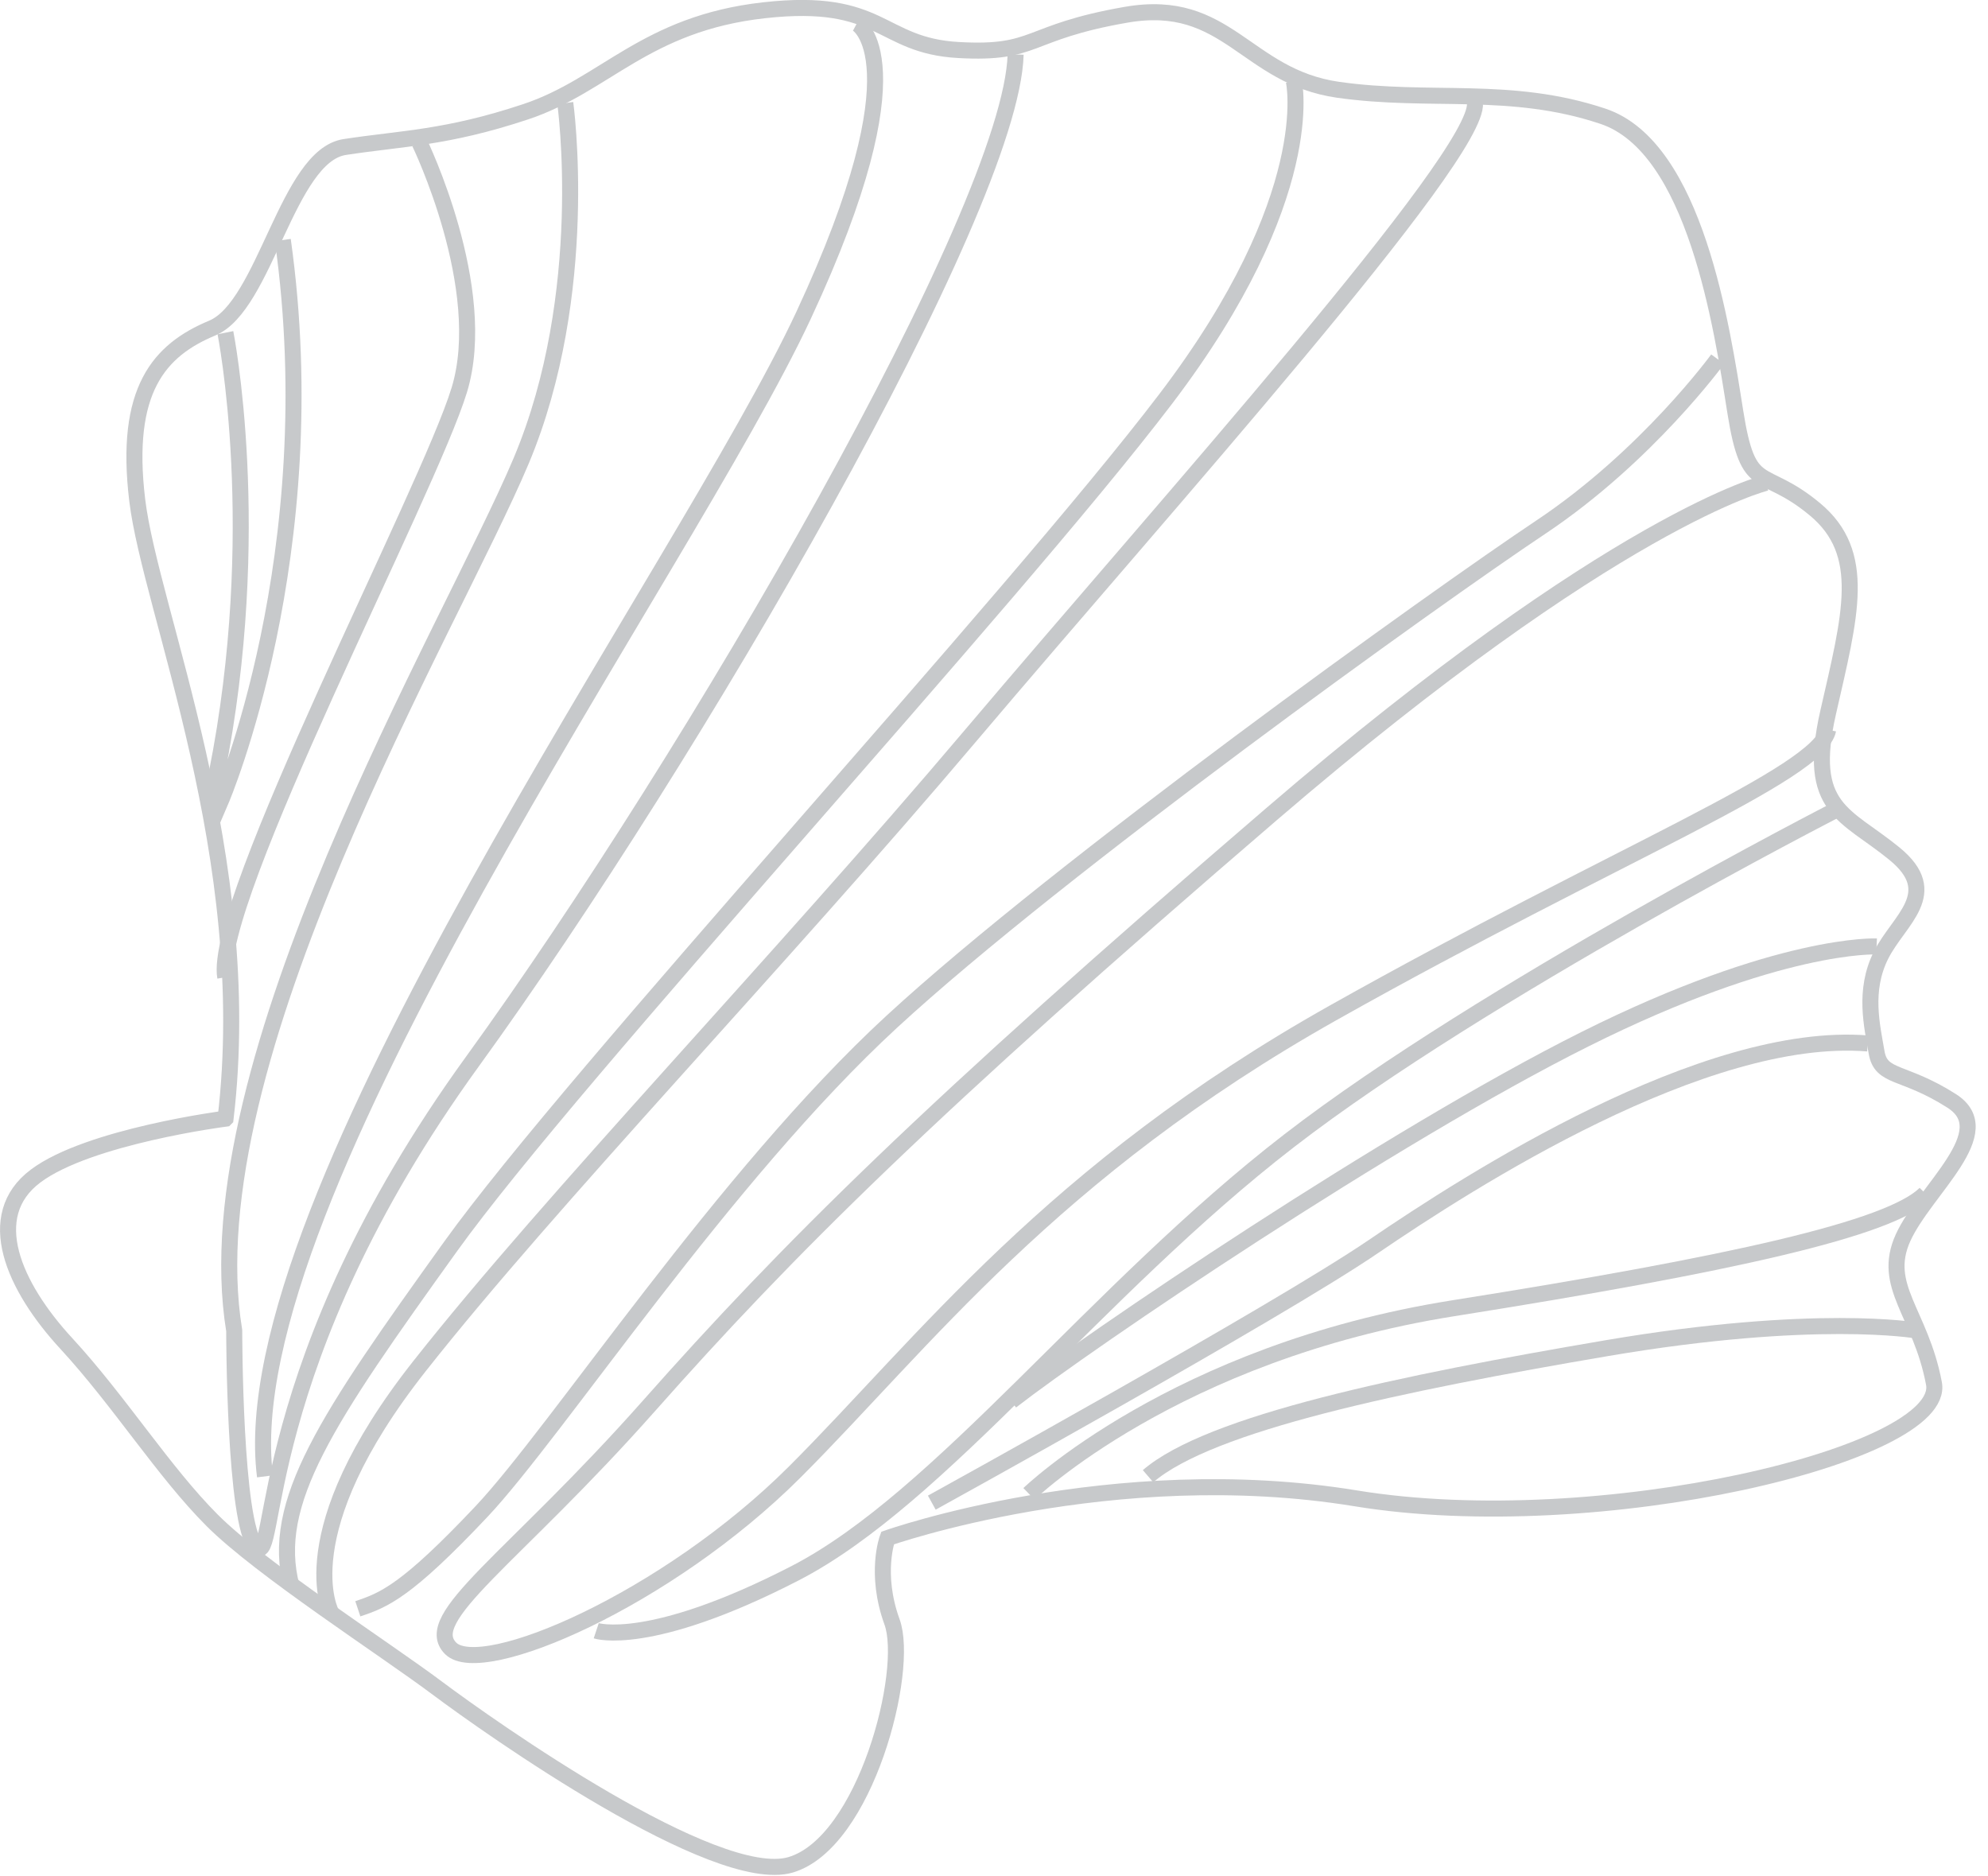 <svg width="124" height="117" viewBox="0 0 124 117" fill="none" xmlns="http://www.w3.org/2000/svg">
<g opacity="0.82">
<path d="M14.06 69.77C14.06 69.77 5.52 70.87 2.22 73.35C-1.09 75.83 0.84 80.23 4.15 83.81C7.45 87.39 10.21 91.8 13.24 94.83C16.27 97.86 23.98 102.82 27.28 105.29C30.59 107.77 44.63 117.68 49.31 116.31C53.99 114.93 56.75 104.19 55.64 101.16C54.54 98.13 55.36 95.93 55.36 95.93C55.36 95.93 69.4 90.97 84.55 93.45C99.7 95.93 121.45 90.7 120.63 86.29C119.8 81.88 117.33 80.23 118.7 77.2C120.08 74.17 124.76 70.59 121.73 68.66C118.7 66.73 117.33 67.28 117.05 65.63C116.77 63.98 116.22 61.78 117.33 59.57C118.44 57.36 121.18 55.71 118.16 53.24C115.13 50.76 112.65 50.49 114.03 44.43C115.41 38.37 116.51 34.51 113.2 31.76C109.89 29.01 109.07 30.93 108.24 25.7C107.41 20.47 105.76 9.18 99.98 7.25C94.2 5.32 89.24 6.42 83.46 5.6C77.68 4.77 76.57 -0.18 70.24 0.92C63.91 2.02 64.73 3.4 59.78 3.12C54.82 2.84 55.1 -0.19 47.66 0.64C40.23 1.47 37.75 5.32 32.79 6.97C27.83 8.62 25.08 8.62 21.5 9.17C17.92 9.72 16.54 19.08 13.24 20.46C9.93 21.84 7.73 24.32 8.56 31.2C9.39 38.09 16 53.51 14.07 69.76L14.06 69.77Z" stroke="#BBBDBF"/>
<path d="M14.06 20.75C14.06 20.75 16.54 33.14 13.51 48.29L13.78 49.94C13.78 49.94 20.39 34.52 17.64 14.97" stroke="#BBBDBF"/>
<path d="M26.169 8.9C26.169 8.9 30.579 17.99 28.649 24.32C26.72 30.65 13.229 56.27 14.05 60.95" stroke="#BBBDBF"/>
<path d="M35.259 6.43C35.259 6.43 36.909 18.27 32.509 28.74C28.099 39.21 11.859 66.19 14.609 82.99C14.609 82.99 14.609 95.11 15.989 96.48C17.369 97.86 15.709 85.19 29.479 66.19C43.249 47.18 63.079 13.04 63.349 3.4" stroke="#BBBDBF"/>
<path d="M53.44 1.47C53.44 1.47 57.569 3.67 50.13 19.65C42.69 35.62 14.329 74.73 16.529 92.08" stroke="#BBBDBF"/>
<path d="M80.7 5.05C80.7 5.05 82.35 12.21 72.71 24.88C63.07 37.55 35.81 67.01 28.1 77.75C20.39 88.49 16.81 93.72 18.19 98.96" stroke="#BBBDBF"/>
<path d="M20.67 100.61C20.67 100.61 17.92 95.65 26.18 85.19C34.44 74.72 48.49 60.13 60.6 45.81C72.72 31.49 92.27 9.73 92 6.43" stroke="#BBBDBF"/>
<path d="M107.139 22.4C107.139 22.4 102.729 28.46 96.119 32.87C89.509 37.28 66.099 54.07 55.639 63.71C45.169 73.35 34.709 89.32 30.029 94.28C25.349 99.24 23.969 99.79 22.319 100.34" stroke="#BBBDBF"/>
<path d="M110.17 30.11C110.17 30.11 100.81 32.31 79.33 50.76C57.85 69.21 49.04 78.02 40.5 87.66C31.96 97.3 26.18 100.88 28.11 102.81C30.04 104.74 41.6 99.78 49.59 91.79C57.58 83.8 65.56 73.06 83.19 63.15C100.82 53.24 113.48 48.28 114.03 45.52" stroke="#BBBDBF"/>
<path d="M114.569 50.49C114.569 50.49 92.54 61.78 80.419 71.14C68.299 80.5 58.66 93.45 49.58 98.13C40.489 102.81 37.19 101.71 37.19 101.71" stroke="#BBBDBF"/>
<path d="M117.049 59.03C117.049 59.03 110.989 58.75 98.869 64.81C86.749 70.87 68.029 83.54 63.069 87.39" stroke="#BBBDBF"/>
<path d="M58.12 93.72C58.12 93.72 79.6 81.88 85.66 77.75C91.72 73.62 106.31 64.26 116.5 65.08" stroke="#BBBDBF"/>
<path d="M64.18 93.17C64.18 93.17 73.27 84.36 90.62 81.6C107.97 78.85 117.88 76.64 120.09 74.44" stroke="#BBBDBF"/>
<path d="M119.529 82.98C119.529 82.98 113.199 81.88 100.249 84.08C87.309 86.28 75.459 88.76 71.609 92.07" stroke="#BBBDBF"/>
</g>
</svg>
